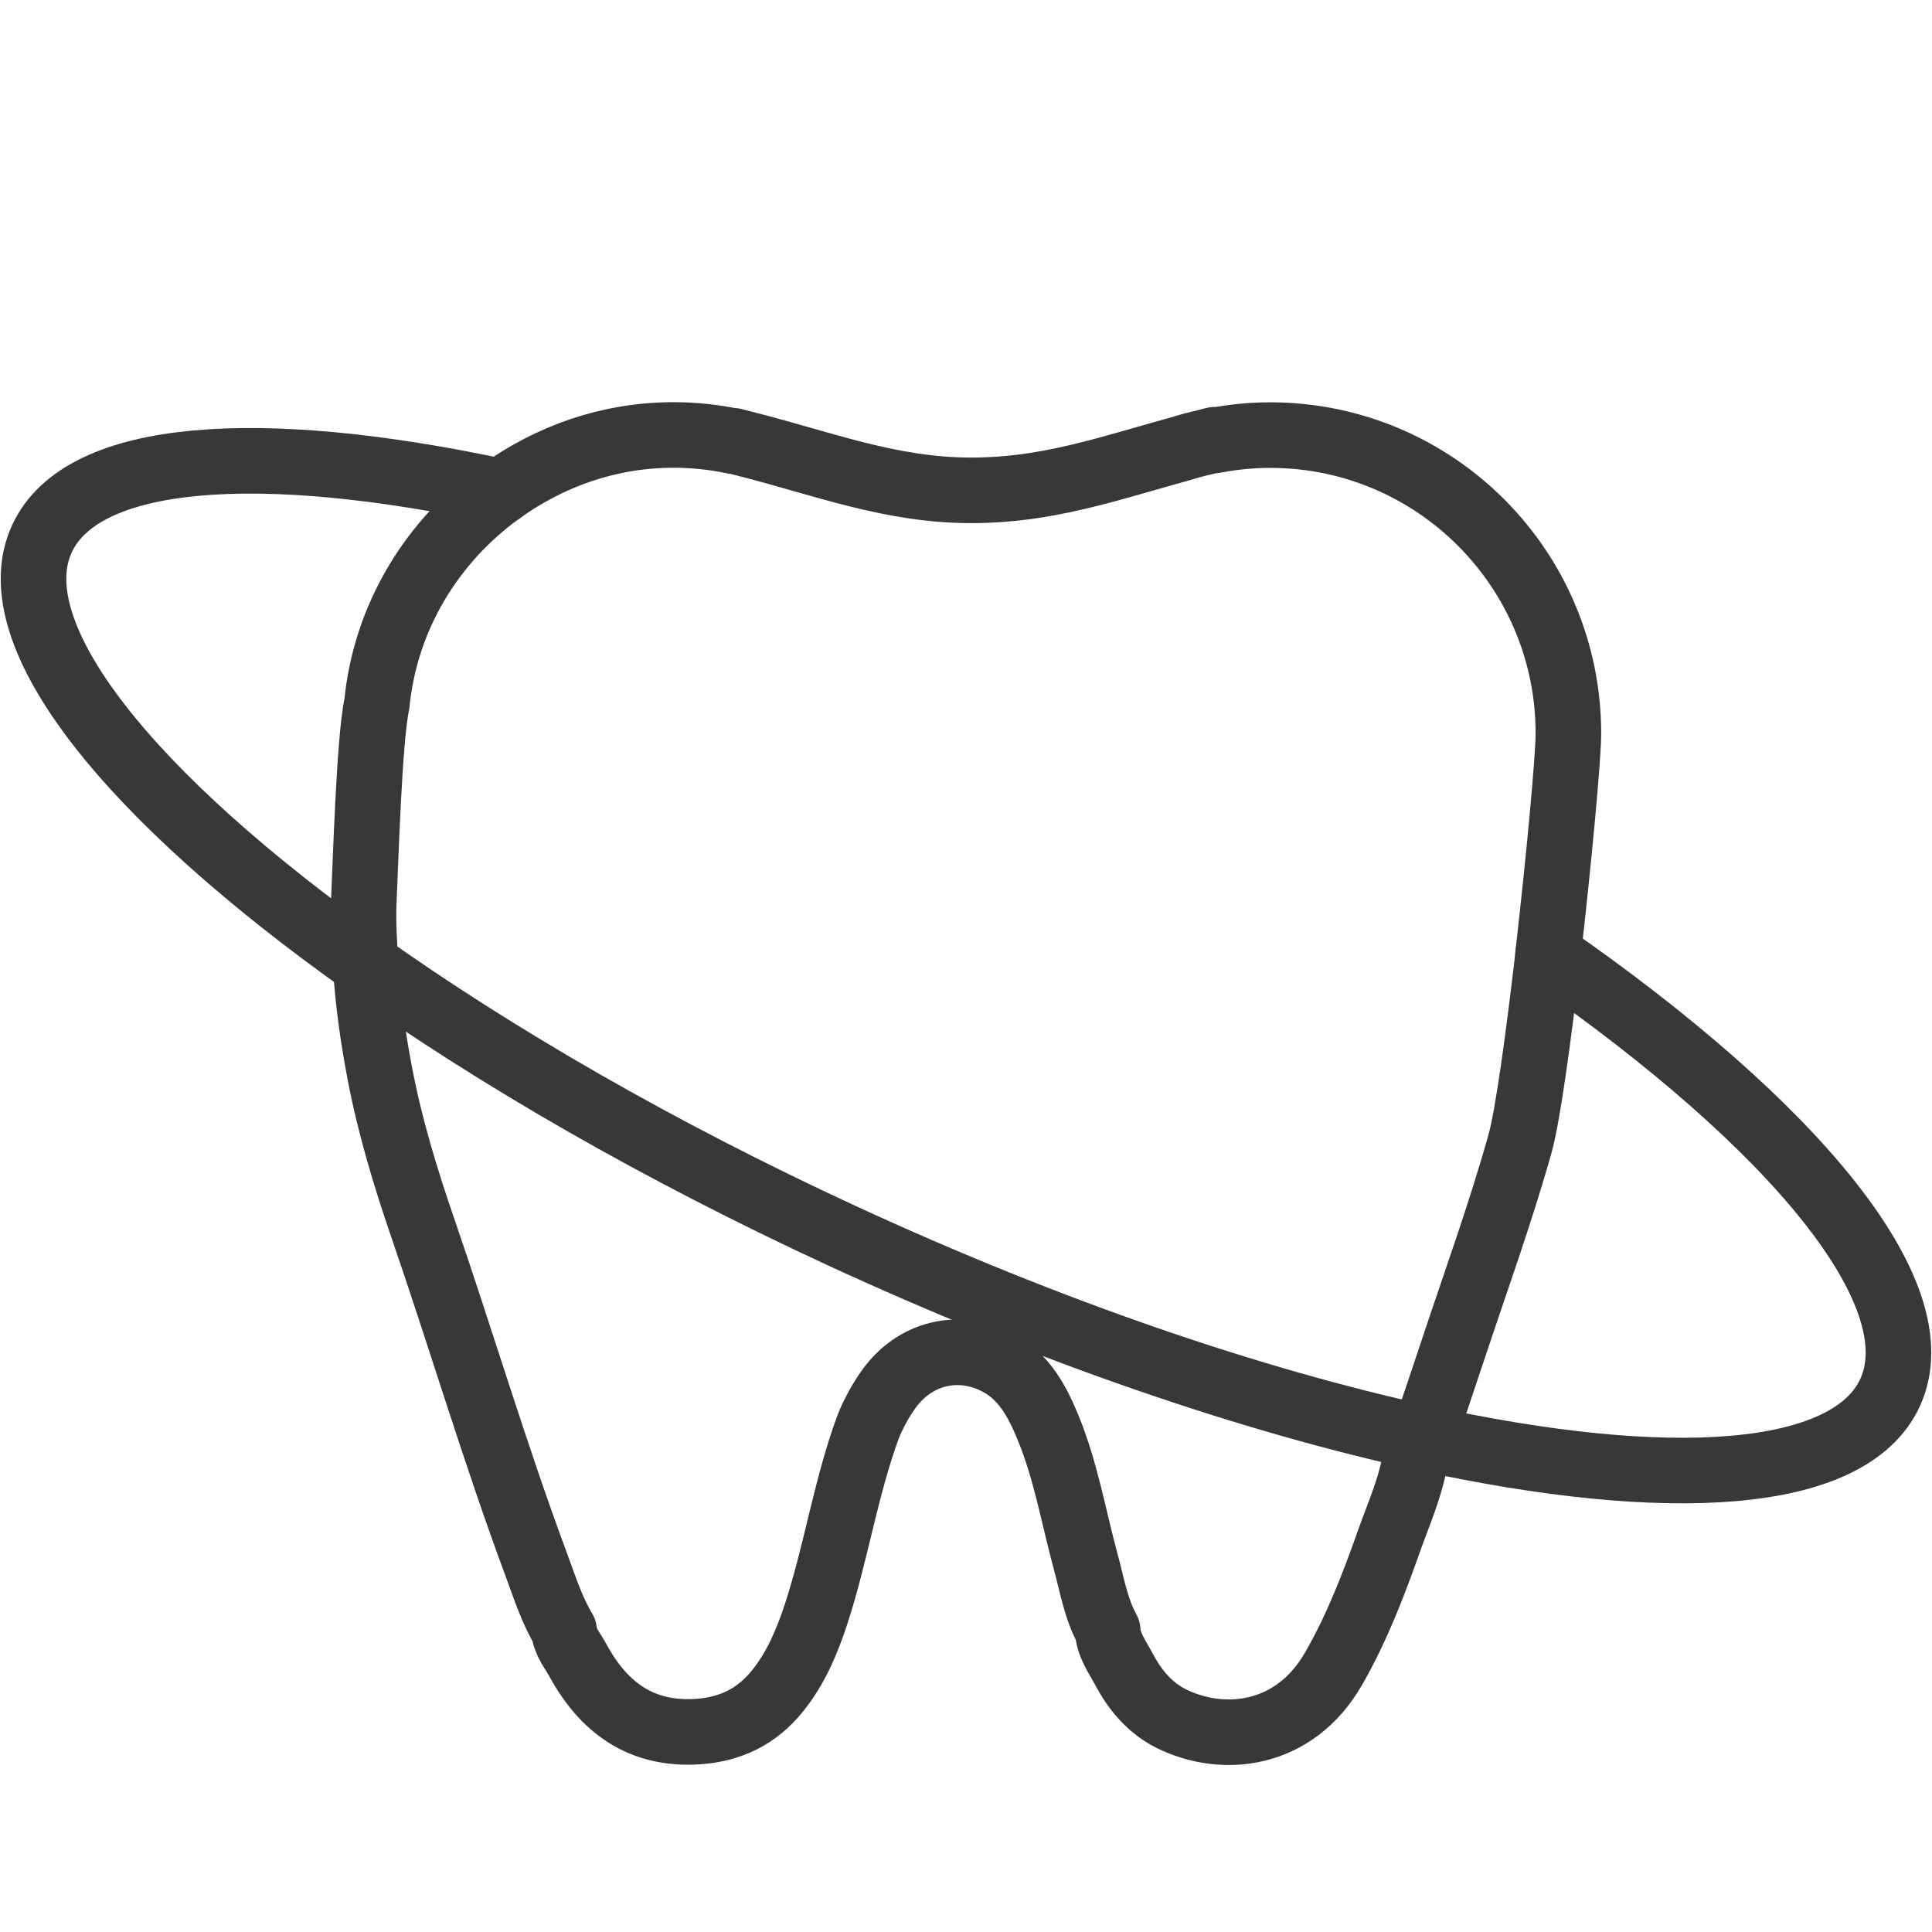 <?xml version="1.0" encoding="UTF-8"?>
<svg id="Layer_1" data-name="Layer 1" xmlns="http://www.w3.org/2000/svg" viewBox="0 0 150 150">
  <defs>
    <style>
      .cls-1 {
        fill: none;
        stroke: #383838;
        stroke-linecap: round;
        stroke-linejoin: round;
        stroke-width: 5.09px;
      }
    </style>
  </defs>
  <path class="cls-1" d="M120.2,74.09c-.74,6.38-1.58,12.55-2.19,14.72-1.53,5.44-3.46,10.75-5.24,16.11-.74,2.24-1.5,4.48-2.26,6.71"/>
  <path class="cls-1" d="M110.5,111.64c-.24,.69-.47,1.39-.7,2.08-.2,1-.51,1.97-.85,2.93-.34,.96-.72,1.9-1.06,2.86-1.22,3.45-2.52,6.87-4.36,10.06-3.02,5.25-8.54,5.87-12.6,3.86-1.64-.82-2.8-2.2-3.65-3.8-.51-.97-1.22-1.89-1.28-3.06-.92-1.67-1.22-3.54-1.71-5.34-.94-3.47-1.54-7.03-2.91-10.37-.83-2.02-1.84-3.96-3.88-5.05-3.06-1.63-6.56-.78-8.59,2.17-.31,.45-.6,.91-.85,1.39-.25,.47-.49,.96-.68,1.47-.87,2.36-1.48,4.8-2.08,7.24-.59,2.44-1.17,4.89-1.95,7.27-.7,2.12-1.56,4.17-2.99,5.94-1.6,1.99-3.66,2.98-6.17,3.15-4.39,.29-7.32-1.85-9.33-5.55-.41-.75-1-1.42-1.07-2.32-.96-1.59-1.51-3.36-2.15-5.08-3.2-8.61-5.81-17.42-8.8-26.11-1.36-3.95-2.57-7.94-3.35-12.04-.53-2.78-.93-5.57-1.1-8.4v-.08"/>
  <path class="cls-1" d="M38.87,38.17c3.8-2.73,8.4-4.4,13.44-4.4,1.58,0,3.12,.17,4.62,.48v-.03c.17,.04,.33,.09,.5,.13,.19,.04,.37,.09,.55,.14,5.92,1.5,11.17,3.58,17.42,3.58,5.83,0,10.34-1.59,16.36-3.26,.58-.18,1.17-.34,1.77-.47,.26-.07,.5-.14,.76-.2v.06c1.4-.27,2.84-.42,4.32-.42,12.79,0,23.16,10.37,23.16,23.16,0,1.88-.72,9.66-1.58,17.16"/>
  <path class="cls-1" d="M38.87,38.17c-5.27,3.79-8.95,9.68-9.61,16.49-.59,2.63-.88,12.46-1.01,15.2-.08,1.66,.03,3.32,.13,4.99"/>
  <path class="cls-1" d="M38.87,38.17c-18.75-4.01-32.49-3.1-35.61,3.65-3.44,7.43,6.85,20.09,25.12,33.04"/>
  <path class="cls-1" d="M110.5,111.64c19.06,4.17,33.09,3.32,36.24-3.51,3.52-7.62-7.39-20.74-26.54-34.04"/>
  <path class="cls-1" d="M110.5,111.64c-13.26-2.9-28.93-8.21-45.18-15.72-14.17-6.55-26.78-13.85-36.94-21.06"/>
</svg>